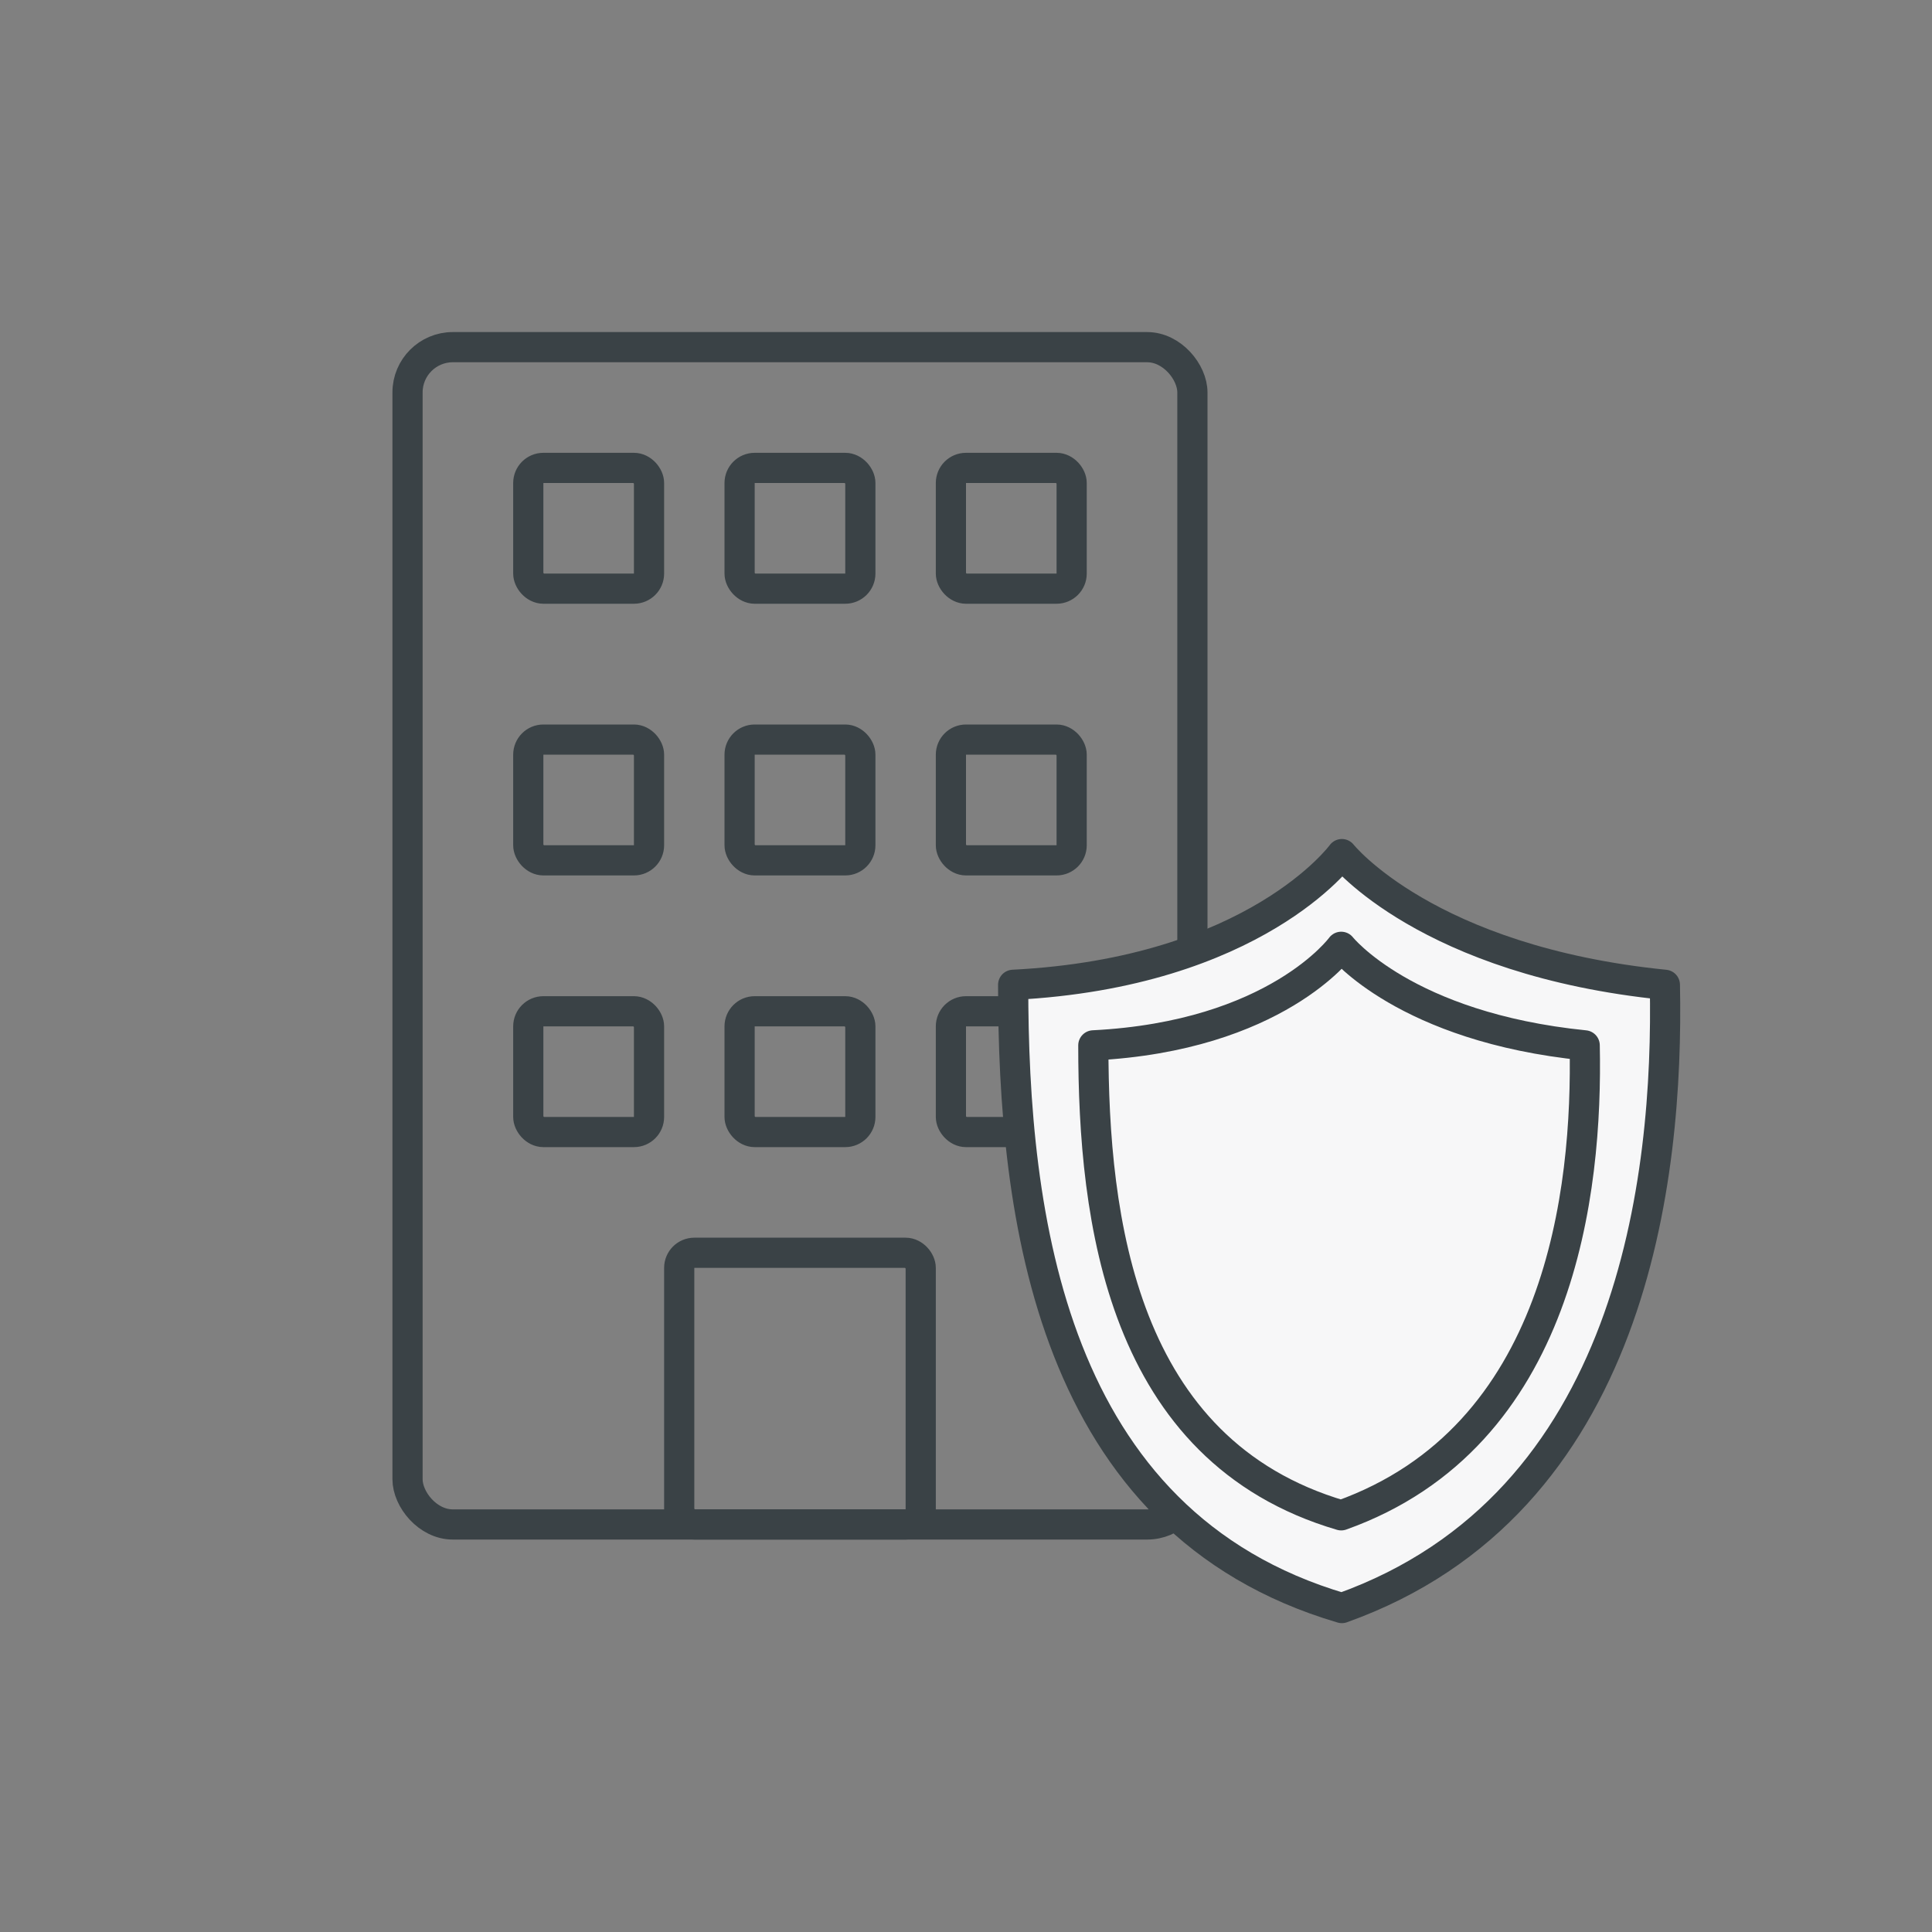 <svg xmlns="http://www.w3.org/2000/svg" width="64" height="64" viewBox="0 0 64 64">
  <rect x="0" y="0" width="64" height="64" fill="#808080" stroke="none"/>
  <g id="Group_995" data-name="Group 995" transform="translate(-136 -2381)">
    <rect id="Rectangle_1174" data-name="Rectangle 1174" width="64" height="64" transform="translate(136 2381)" fill="none"/>
    <g id="Group_1008" data-name="Group 1008" transform="translate(0 -1)">
      <g id="Rectangle_1188" data-name="Rectangle 1188" transform="translate(149 2393)" fill="none" stroke="#3a4246" stroke-width="1">
        <rect width="27" height="40" rx="2" stroke="none"/>
        <rect x="0.5" y="0.5" width="26" height="39" rx="1.5" fill="none"/>
      </g>
      <g id="Rectangle_1189" data-name="Rectangle 1189" transform="translate(153 2397)" fill="none" stroke="#3a4246" stroke-width="1">
        <rect width="5" height="5" rx="1" stroke="none"/>
        <rect x="0.5" y="0.5" width="4" height="4" rx="0.5" fill="none"/>
      </g>
      <g id="Rectangle_1194" data-name="Rectangle 1194" transform="translate(153 2406)" fill="none" stroke="#3a4246" stroke-width="1">
        <rect width="5" height="5" rx="1" stroke="none"/>
        <rect x="0.5" y="0.5" width="4" height="4" rx="0.5" fill="none"/>
      </g>
      <g id="Rectangle_1197" data-name="Rectangle 1197" transform="translate(153 2415)" fill="none" stroke="#3a4246" stroke-width="1">
        <rect width="5" height="5" rx="1" stroke="none"/>
        <rect x="0.5" y="0.5" width="4" height="4" rx="0.5" fill="none"/>
      </g>
      <g id="Rectangle_1190" data-name="Rectangle 1190" transform="translate(160 2397)" fill="none" stroke="#3a4246" stroke-width="1">
        <rect width="5" height="5" rx="1" stroke="none"/>
        <rect x="0.5" y="0.5" width="4" height="4" rx="0.5" fill="none"/>
      </g>
      <g id="Rectangle_1193" data-name="Rectangle 1193" transform="translate(160 2406)" fill="none" stroke="#3a4246" stroke-width="1">
        <rect width="5" height="5" rx="1" stroke="none"/>
        <rect x="0.5" y="0.5" width="4" height="4" rx="0.5" fill="none"/>
      </g>
      <g id="Rectangle_1196" data-name="Rectangle 1196" transform="translate(160 2415)" fill="none" stroke="#3a4246" stroke-width="1">
        <rect width="5" height="5" rx="1" stroke="none"/>
        <rect x="0.5" y="0.5" width="4" height="4" rx="0.5" fill="none"/>
      </g>
      <g id="Rectangle_1198" data-name="Rectangle 1198" transform="translate(158 2423)" fill="none" stroke="#3a4246" stroke-width="1">
        <rect width="9" height="10" rx="1" stroke="none"/>
        <rect x="0.5" y="0.5" width="8" height="9" rx="0.5" fill="none"/>
      </g>
      <g id="Rectangle_1191" data-name="Rectangle 1191" transform="translate(167 2397)" fill="none" stroke="#3a4246" stroke-width="1">
        <rect width="5" height="5" rx="1" stroke="none"/>
        <rect x="0.5" y="0.5" width="4" height="4" rx="0.5" fill="none"/>
      </g>
      <g id="Rectangle_1192" data-name="Rectangle 1192" transform="translate(167 2406)" fill="none" stroke="#3a4246" stroke-width="1">
        <rect width="5" height="5" rx="1" stroke="none"/>
        <rect x="0.5" y="0.5" width="4" height="4" rx="0.5" fill="none"/>
      </g>
      <g id="Rectangle_1195" data-name="Rectangle 1195" transform="translate(167 2415)" fill="none" stroke="#3a4246" stroke-width="1">
        <rect width="5" height="5" rx="1" stroke="none"/>
        <rect x="0.5" y="0.5" width="4" height="4" rx="0.5" fill="none"/>
      </g>
    </g>
    <path id="Path_665" data-name="Path 665" d="M5581.687,2785.206s-2.858,3.926-10.889,4.33c0,7.633,1.215,17.8,10.889,20.646,9.662-3.447,10.83-14.26,10.7-20.646C5584.493,2788.742,5581.687,2785.206,5581.687,2785.206Z" transform="translate(-5401.236 -375.913)" fill="#f7f7f8" stroke="#3a4246" stroke-linecap="round" stroke-linejoin="round" stroke-width="1"/>
    <path id="Path_666" data-name="Path 666" d="M5579.009,2785.206s-2.155,2.96-8.211,3.265c0,5.756.916,13.426,8.211,15.568,7.286-2.6,8.167-10.753,8.066-15.568C5581.125,2787.872,5579.009,2785.206,5579.009,2785.206Z" transform="translate(-5398.58 -372.842)" fill="#f7f7f8" stroke="#3a4246" stroke-linecap="round" stroke-linejoin="round" stroke-width="1"/>
  </g>
</svg>
